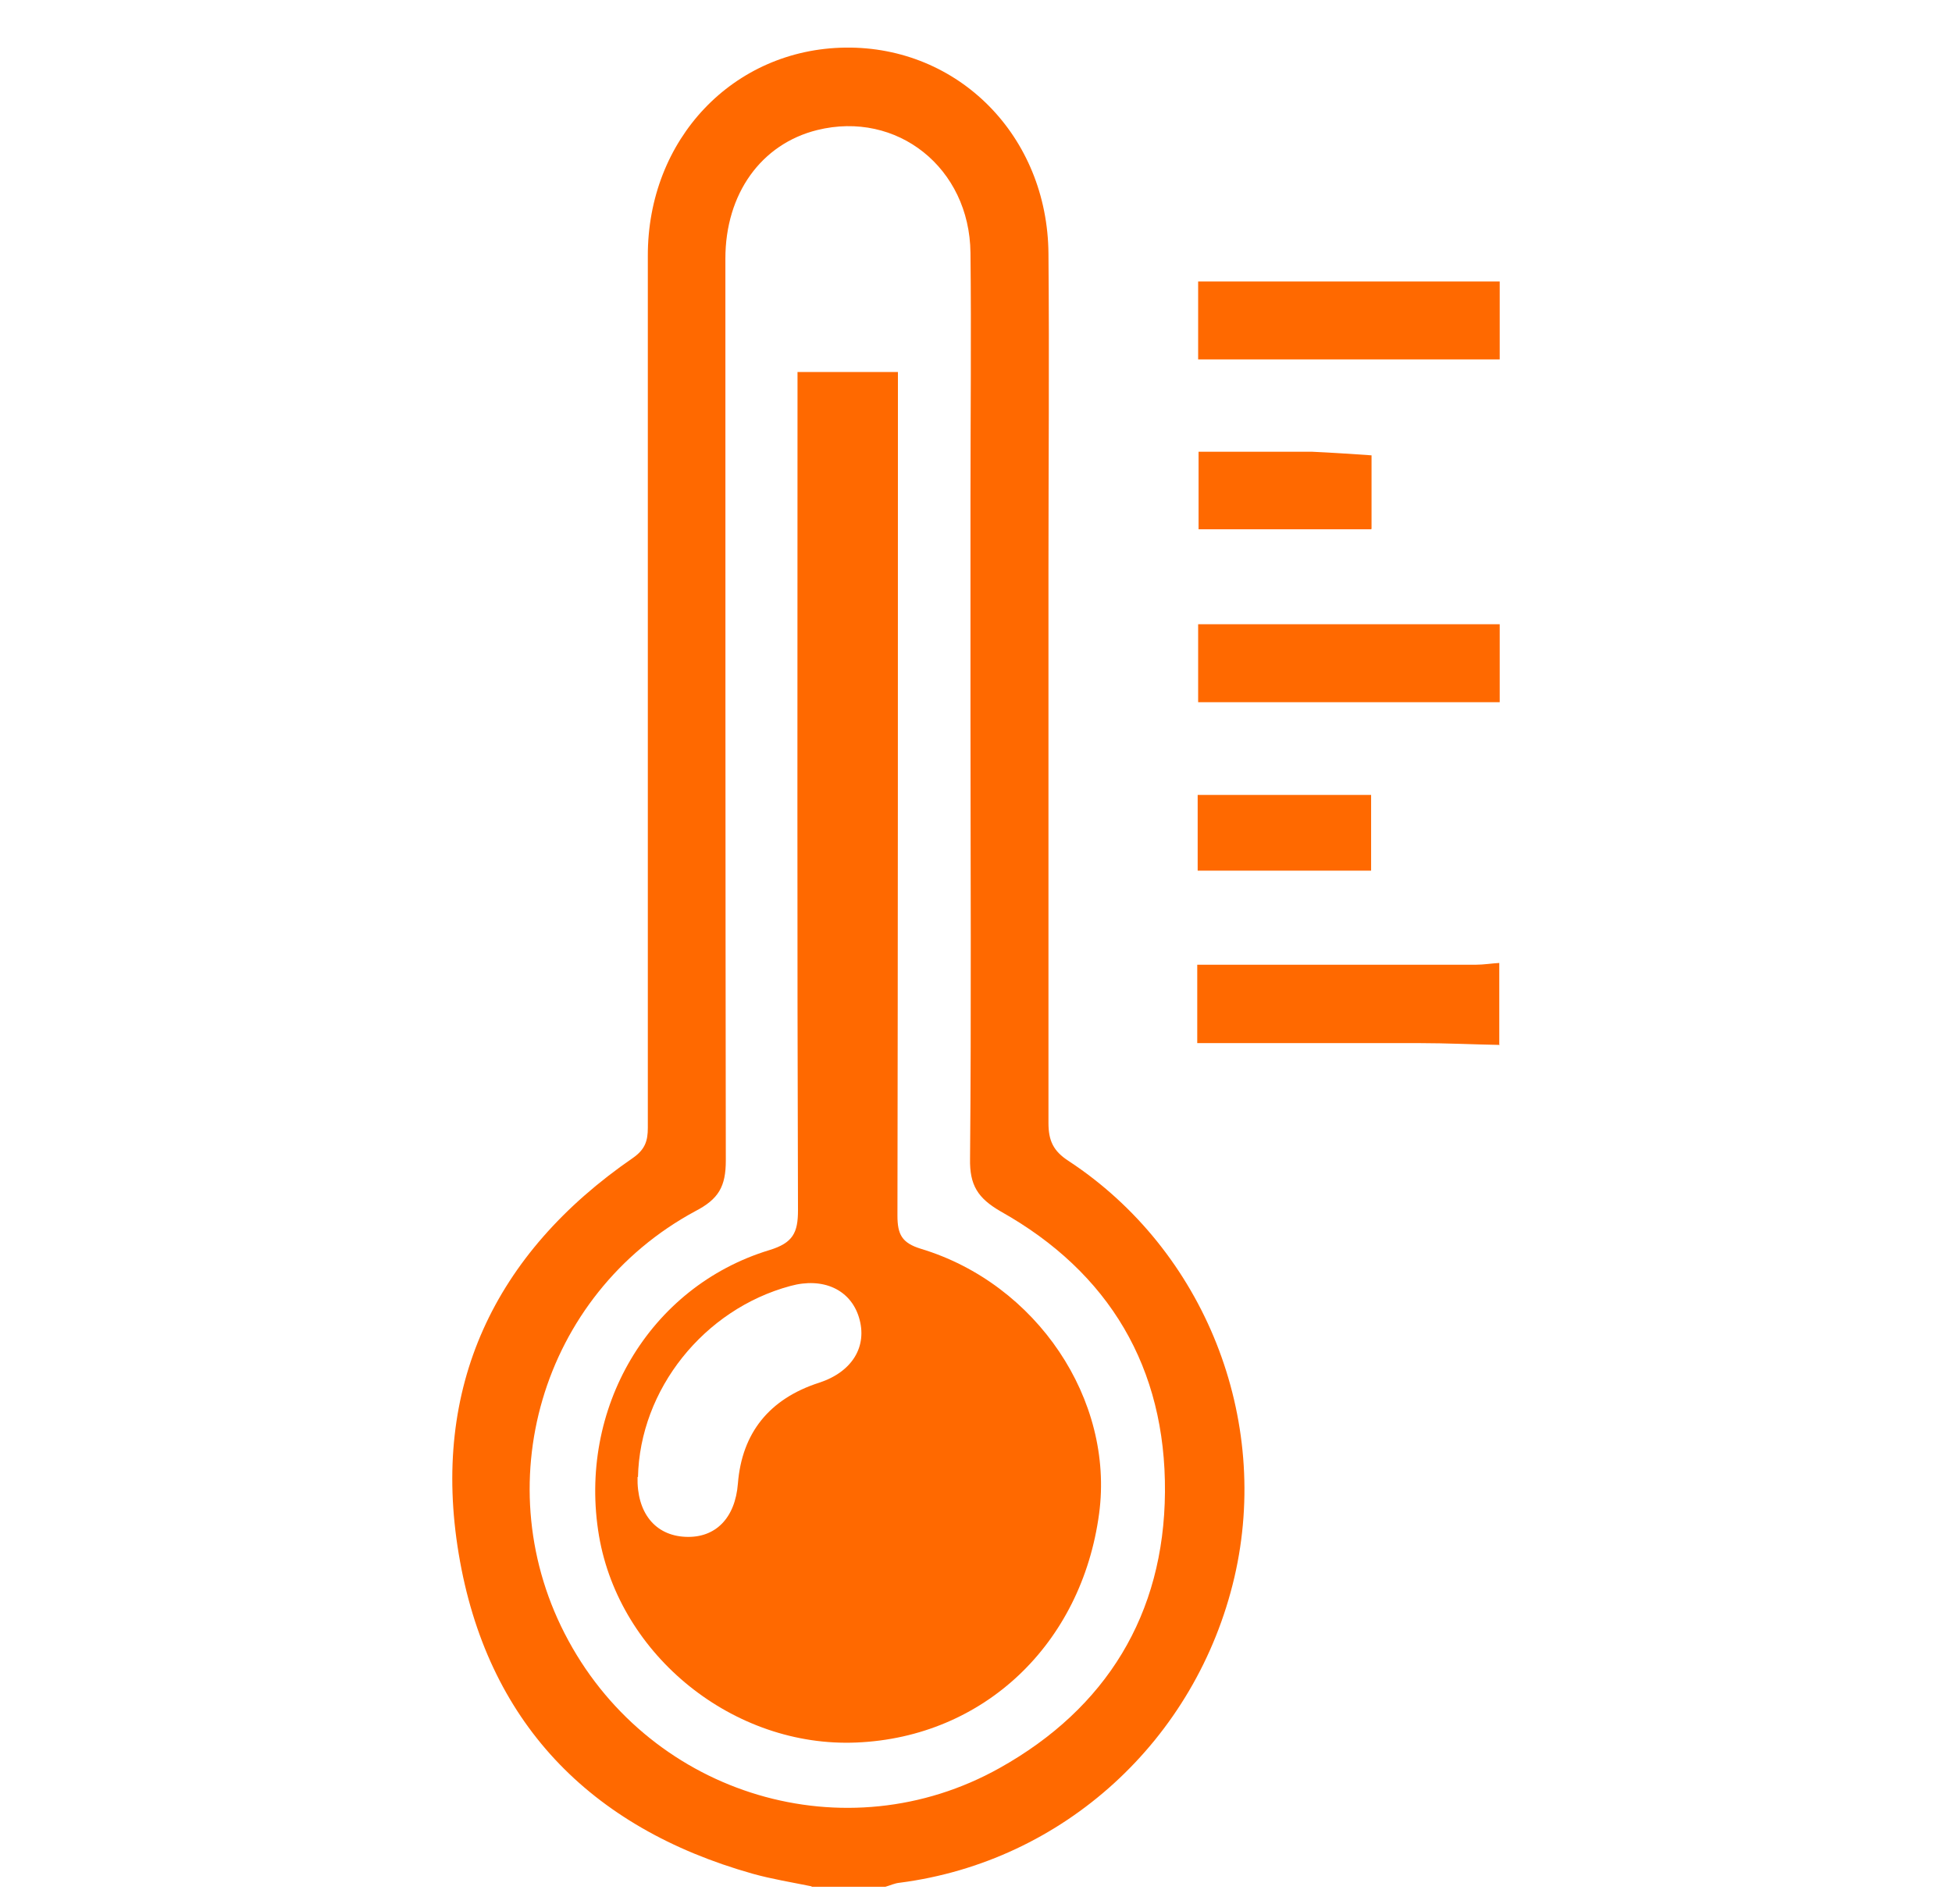 <svg width="41" height="40" viewBox="0 0 41 40" fill="none" xmlns="http://www.w3.org/2000/svg">
<path d="M17.043 39.628C16.629 39.543 16.215 39.477 15.81 39.364C12.374 38.395 10.219 36.155 9.635 32.644C9.052 29.152 10.37 26.338 13.297 24.324C13.551 24.145 13.607 23.966 13.607 23.693C13.607 17.594 13.607 11.486 13.607 5.386C13.598 2.92 15.405 1.029 17.758 1C20.13 0.972 22.003 2.855 22.022 5.33C22.041 7.561 22.022 9.791 22.022 12.022C22.022 15.881 22.022 19.731 22.022 23.59C22.022 23.966 22.125 24.183 22.445 24.39C25.307 26.272 26.7 29.811 25.928 33.134C25.128 36.56 22.332 39.11 18.897 39.553C18.794 39.562 18.699 39.609 18.596 39.638H17.052L17.043 39.628ZM20.384 15.015C20.384 13.5 20.384 11.975 20.384 10.46C20.384 8.747 20.403 7.024 20.384 5.311C20.365 3.523 18.841 2.318 17.165 2.732C15.989 3.024 15.236 4.069 15.236 5.433C15.236 11.749 15.236 18.065 15.245 24.38C15.245 24.926 15.095 25.19 14.605 25.444C11.358 27.195 10.181 31.242 11.941 34.47C13.711 37.727 17.768 38.95 20.996 37.143C23.236 35.891 24.45 33.915 24.469 31.345C24.488 28.738 23.302 26.733 21.024 25.453C20.535 25.171 20.365 24.898 20.375 24.343C20.403 21.227 20.384 18.121 20.384 15.006V15.015Z" fill="#FF6900"/>
<path d="M31.5 21.952C30.945 21.942 30.38 21.914 29.825 21.914C28.432 21.914 27.039 21.914 25.646 21.914C25.486 21.914 25.326 21.914 25.147 21.914V20.267C25.326 20.267 25.486 20.267 25.646 20.267C27.434 20.267 29.213 20.267 31.001 20.267C31.161 20.267 31.331 20.239 31.491 20.23V21.961L31.5 21.952Z" fill="#FF6900"/>
<path d="M31.5 7.551H25.166V5.913H31.5V7.551Z" fill="#FF6900"/>
<path d="M31.5 14.752H25.166V13.114H31.5V14.752Z" fill="#FF6900"/>
<path d="M28.799 18.291H25.156V16.7H28.799V18.291Z" fill="#FF6900"/>
<path d="M28.799 11.119H25.175V9.49H26.963C27.161 9.49 27.359 9.49 27.556 9.49C27.971 9.509 28.385 9.537 28.808 9.566V11.109L28.799 11.119Z" fill="#FF6900"/>
<path d="M16.751 7.815H18.86V8.37C18.86 14.093 18.86 19.815 18.85 25.538C18.85 25.933 18.944 26.112 19.34 26.234C21.777 26.969 23.406 29.406 23.086 31.797C22.719 34.545 20.657 36.494 17.994 36.607C15.415 36.72 13.015 34.79 12.582 32.268C12.13 29.604 13.626 27.035 16.158 26.263C16.657 26.112 16.761 25.896 16.761 25.425C16.742 19.749 16.751 14.074 16.751 8.389V7.815ZM13.391 31.025C13.372 31.778 13.758 32.258 14.398 32.286C15.029 32.315 15.443 31.891 15.499 31.166C15.584 30.103 16.158 29.387 17.203 29.049C17.899 28.823 18.229 28.286 18.041 27.674C17.862 27.091 17.288 26.827 16.601 27.016C14.784 27.505 13.438 29.19 13.4 31.035L13.391 31.025Z" fill="#FF6900"/>
</svg>
